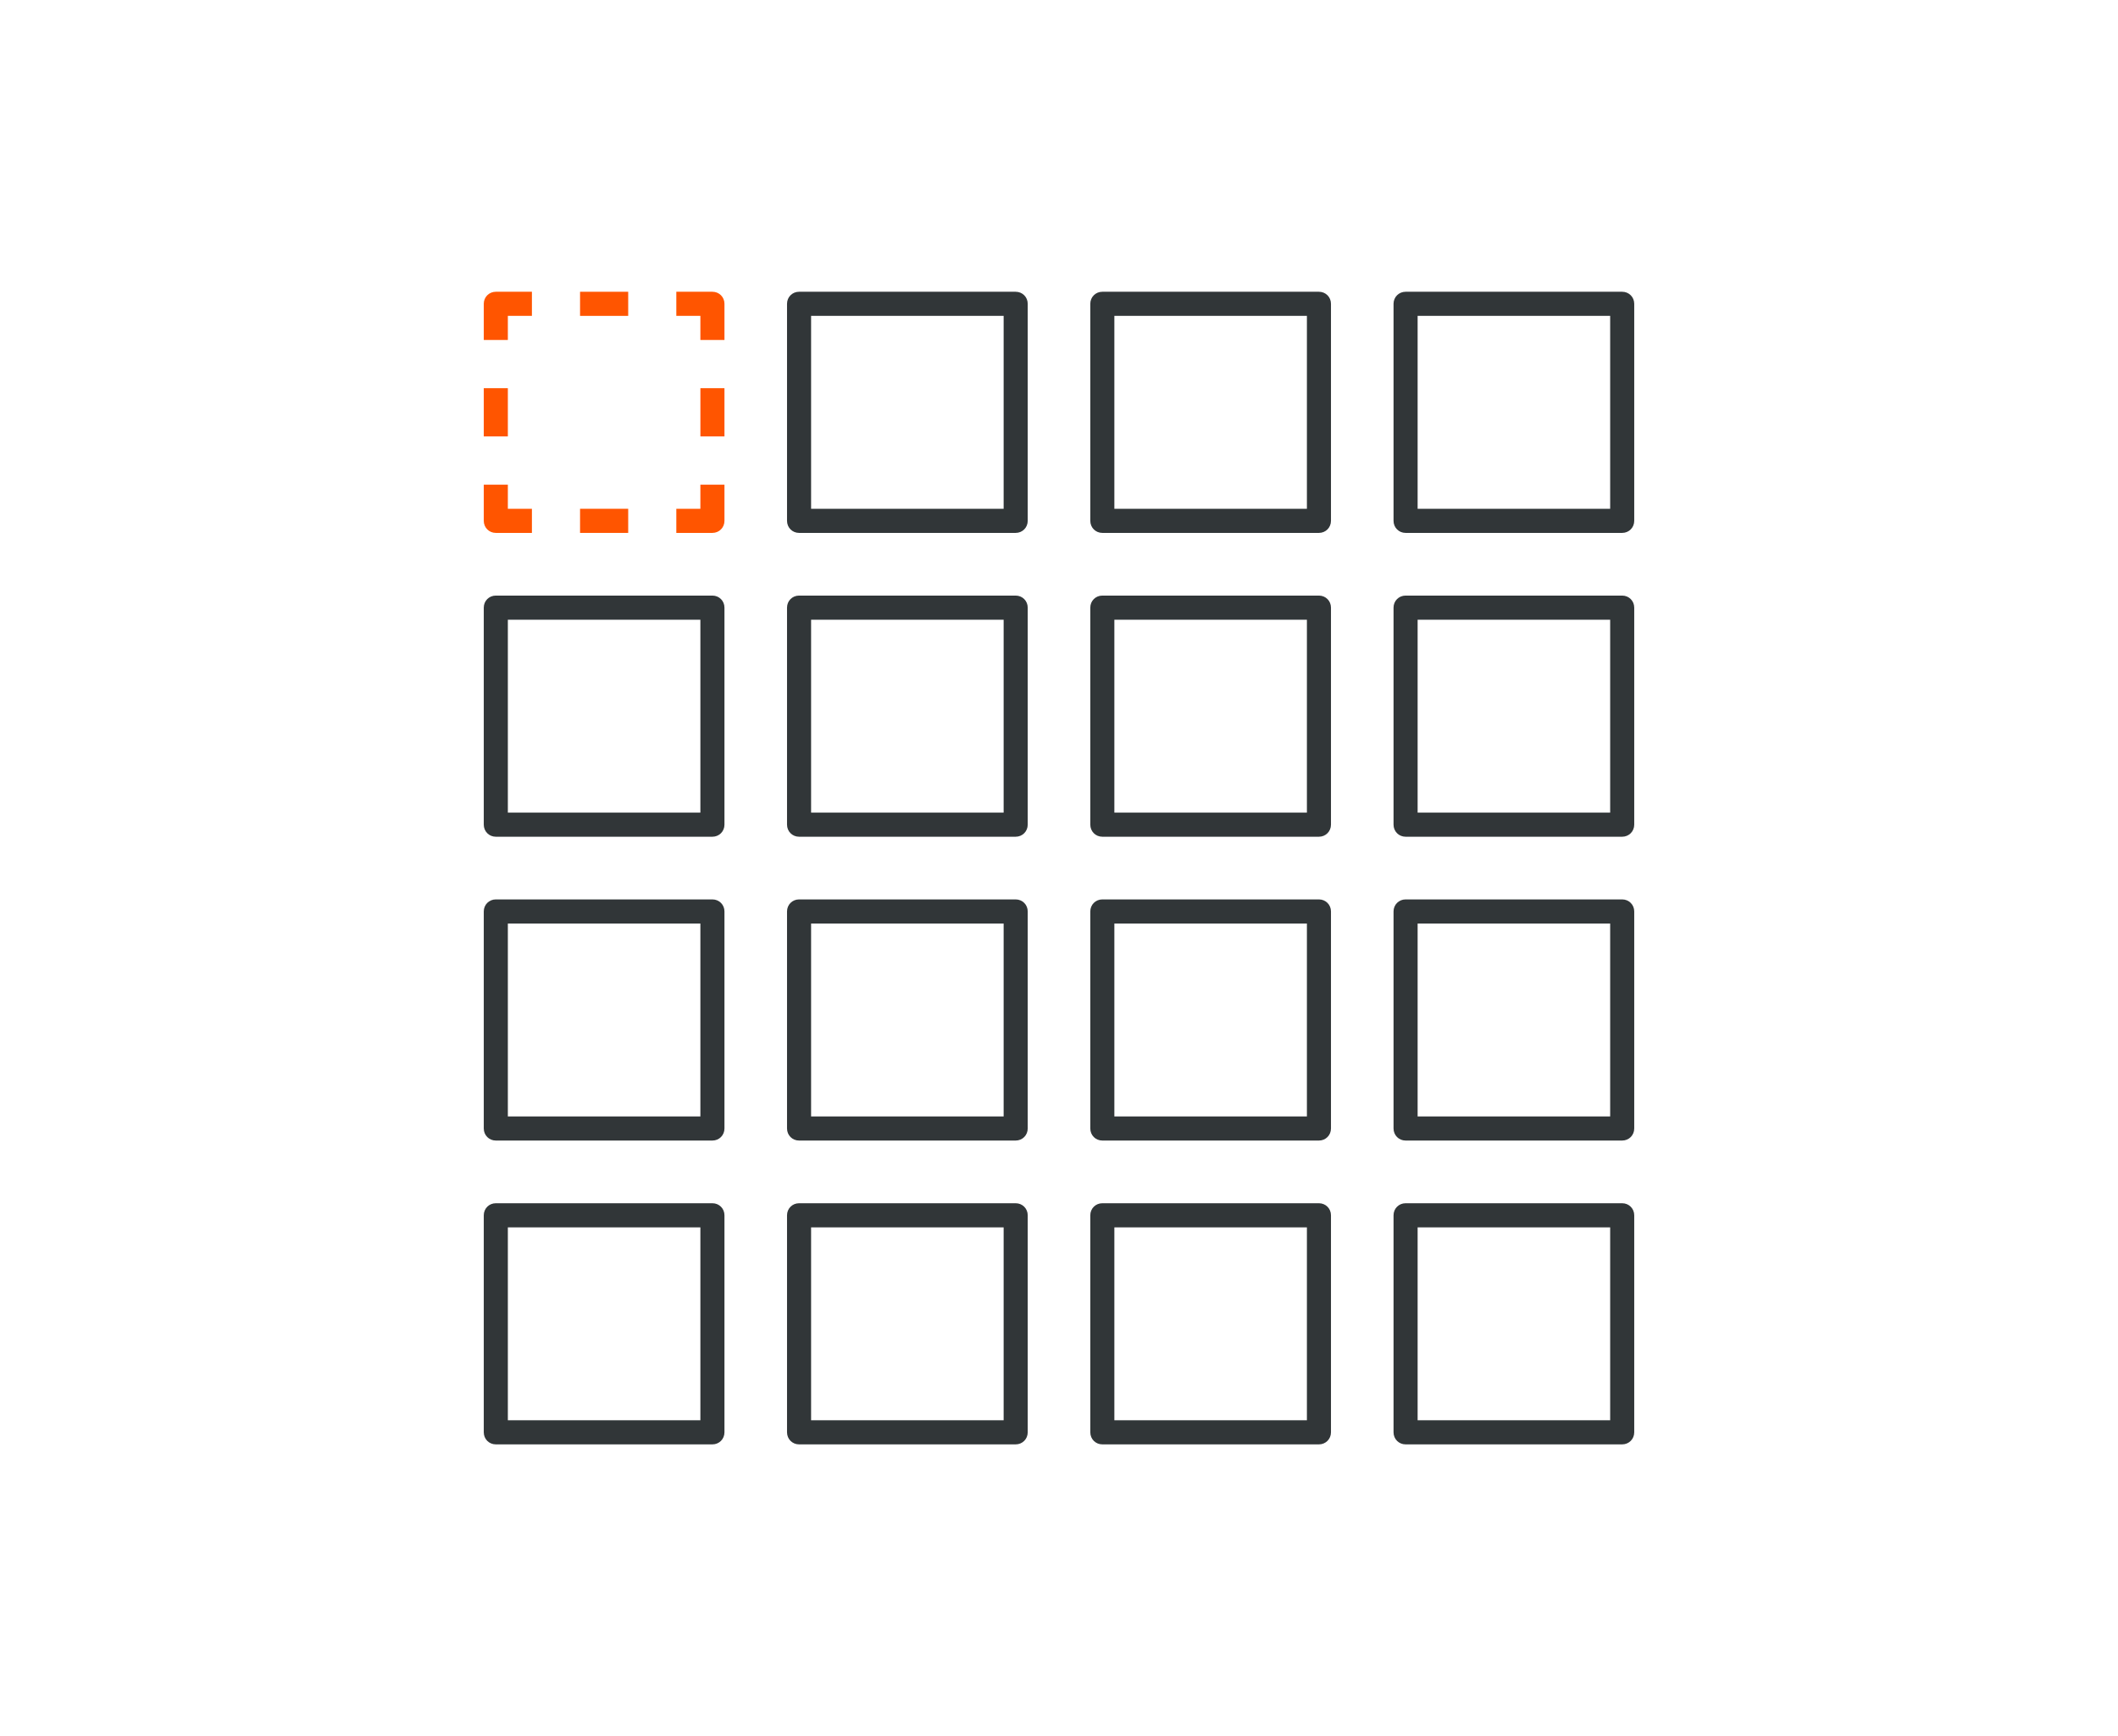 <svg width="122" height="100" viewBox="0 0 122 100" fill="none" xmlns="http://www.w3.org/2000/svg">
<g clip-path="url(#clip0_439_14959)">
<path d="M93.441 30.694H80.964C80.576 30.694 80.27 30.388 80.27 29.999V17.499C80.27 17.11 80.576 16.805 80.964 16.805H93.441C93.829 16.805 94.134 17.11 94.134 17.499V29.999C94.134 30.388 93.829 30.694 93.441 30.694ZM81.657 29.305H92.748V18.194H81.657V29.305Z" fill="#313638"/>
<path d="M75.973 30.694H63.496C63.108 30.694 62.803 30.388 62.803 29.999V17.499C62.803 17.11 63.108 16.805 63.496 16.805H75.973C76.361 16.805 76.666 17.11 76.666 17.499V29.999C76.666 30.388 76.361 30.694 75.973 30.694ZM64.189 29.305H75.28V18.194H64.189V29.305Z" fill="#313638"/>
<path d="M58.504 30.694H46.027C45.639 30.694 45.334 30.388 45.334 29.999V17.499C45.334 17.11 45.639 16.805 46.027 16.805H58.504C58.893 16.805 59.198 17.11 59.198 17.499V29.999C59.198 30.388 58.893 30.694 58.504 30.694ZM46.72 29.305H57.811V18.194H46.72V29.305Z" fill="#313638"/>
<path d="M29.253 19.582H27.866V17.499C27.866 17.11 28.171 16.805 28.559 16.805H30.639V18.194H29.253V19.582Z" fill="#FF5500"/>
<path d="M36.185 16.805H33.412V18.194H36.185V16.805Z" fill="#FF5500"/>
<path d="M41.73 19.582H40.343V18.194H38.957V16.805H41.037C41.425 16.805 41.73 17.11 41.73 17.499V19.582Z" fill="#FF5500"/>
<path d="M41.73 22.359H40.344V25.137H41.73V22.359Z" fill="#FF5500"/>
<path d="M41.037 30.694H38.957V29.305H40.343V27.916H41.73V29.999C41.73 30.388 41.425 30.694 41.037 30.694Z" fill="#FF5500"/>
<path d="M36.185 29.305H33.412V30.694H36.185V29.305Z" fill="#FF5500"/>
<path d="M30.639 30.694H28.559C28.171 30.694 27.866 30.388 27.866 29.999V27.916H29.253V29.305H30.639V30.694Z" fill="#FF5500"/>
<path d="M29.253 22.359H27.866V25.137H29.253V22.359Z" fill="#FF5500"/>
<path d="M93.441 48.194H80.964C80.576 48.194 80.27 47.888 80.27 47.499V34.999C80.27 34.61 80.576 34.305 80.964 34.305H93.441C93.829 34.305 94.134 34.61 94.134 34.999V47.499C94.134 47.888 93.829 48.194 93.441 48.194ZM81.657 46.805H92.748V35.694H81.657V46.805Z" fill="#313638"/>
<path d="M75.973 48.194H63.496C63.108 48.194 62.803 47.888 62.803 47.499V34.999C62.803 34.61 63.108 34.305 63.496 34.305H75.973C76.361 34.305 76.666 34.61 76.666 34.999V47.499C76.666 47.888 76.361 48.194 75.973 48.194ZM64.189 46.805H75.28V35.694H64.189V46.805Z" fill="#313638"/>
<path d="M58.504 48.194H46.027C45.639 48.194 45.334 47.888 45.334 47.499V34.999C45.334 34.61 45.639 34.305 46.027 34.305H58.504C58.893 34.305 59.198 34.61 59.198 34.999V47.499C59.198 47.888 58.893 48.194 58.504 48.194ZM46.72 46.805H57.811V35.694H46.72V46.805Z" fill="#313638"/>
<path d="M41.037 48.194H28.559C28.171 48.194 27.866 47.888 27.866 47.499V34.999C27.866 34.61 28.171 34.305 28.559 34.305H41.037C41.425 34.305 41.73 34.61 41.73 34.999V47.499C41.73 47.888 41.425 48.194 41.037 48.194ZM29.253 46.805H40.343V35.694H29.253V46.805Z" fill="#313638"/>
<path d="M93.441 65.694H80.964C80.576 65.694 80.27 65.388 80.27 64.999V52.499C80.27 52.11 80.576 51.805 80.964 51.805H93.441C93.829 51.805 94.134 52.11 94.134 52.499V64.999C94.134 65.388 93.829 65.694 93.441 65.694ZM81.657 64.305H92.748V53.194H81.657V64.305Z" fill="#313638"/>
<path d="M75.973 65.694H63.496C63.108 65.694 62.803 65.388 62.803 64.999V52.499C62.803 52.11 63.108 51.805 63.496 51.805H75.973C76.361 51.805 76.666 52.11 76.666 52.499V64.999C76.666 65.388 76.361 65.694 75.973 65.694ZM64.189 64.305H75.28V53.194H64.189V64.305Z" fill="#313638"/>
<path d="M58.504 65.694H46.027C45.639 65.694 45.334 65.388 45.334 64.999V52.499C45.334 52.11 45.639 51.805 46.027 51.805H58.504C58.893 51.805 59.198 52.11 59.198 52.499V64.999C59.198 65.388 58.893 65.694 58.504 65.694ZM46.72 64.305H57.811V53.194H46.72V64.305Z" fill="#313638"/>
<path d="M41.037 65.694H28.559C28.171 65.694 27.866 65.388 27.866 64.999V52.499C27.866 52.11 28.171 51.805 28.559 51.805H41.037C41.425 51.805 41.73 52.11 41.73 52.499V64.999C41.73 65.388 41.425 65.694 41.037 65.694ZM29.253 64.305H40.343V53.194H29.253V64.305Z" fill="#313638"/>
<path d="M93.441 83.194H80.964C80.576 83.194 80.27 82.888 80.27 82.499V69.999C80.27 69.61 80.576 69.305 80.964 69.305H93.441C93.829 69.305 94.134 69.61 94.134 69.999V82.499C94.134 82.888 93.829 83.194 93.441 83.194ZM81.657 81.805H92.748V70.694H81.657V81.805Z" fill="#313638"/>
<path d="M75.973 83.194H63.496C63.108 83.194 62.803 82.888 62.803 82.499V69.999C62.803 69.61 63.108 69.305 63.496 69.305H75.973C76.361 69.305 76.666 69.61 76.666 69.999V82.499C76.666 82.888 76.361 83.194 75.973 83.194ZM64.189 81.805H75.28V70.694H64.189V81.805Z" fill="#313638"/>
<path d="M58.504 83.194H46.027C45.639 83.194 45.334 82.888 45.334 82.499V69.999C45.334 69.61 45.639 69.305 46.027 69.305H58.504C58.893 69.305 59.198 69.61 59.198 69.999V82.499C59.198 82.888 58.893 83.194 58.504 83.194ZM46.72 81.805H57.811V70.694H46.72V81.805Z" fill="#313638"/>
<path d="M41.037 83.194H28.559C28.171 83.194 27.866 82.888 27.866 82.499V69.999C27.866 69.61 28.171 69.305 28.559 69.305H41.037C41.425 69.305 41.73 69.61 41.73 69.999V82.499C41.73 82.888 41.425 83.194 41.037 83.194ZM29.253 81.805H40.343V70.694H29.253V81.805Z" fill="#313638"/>
</g>
<defs>
<clipPath id="clip0_439_14959">
<rect width="122" height="100" fill="white"/>
</clipPath>
</defs>
</svg>
